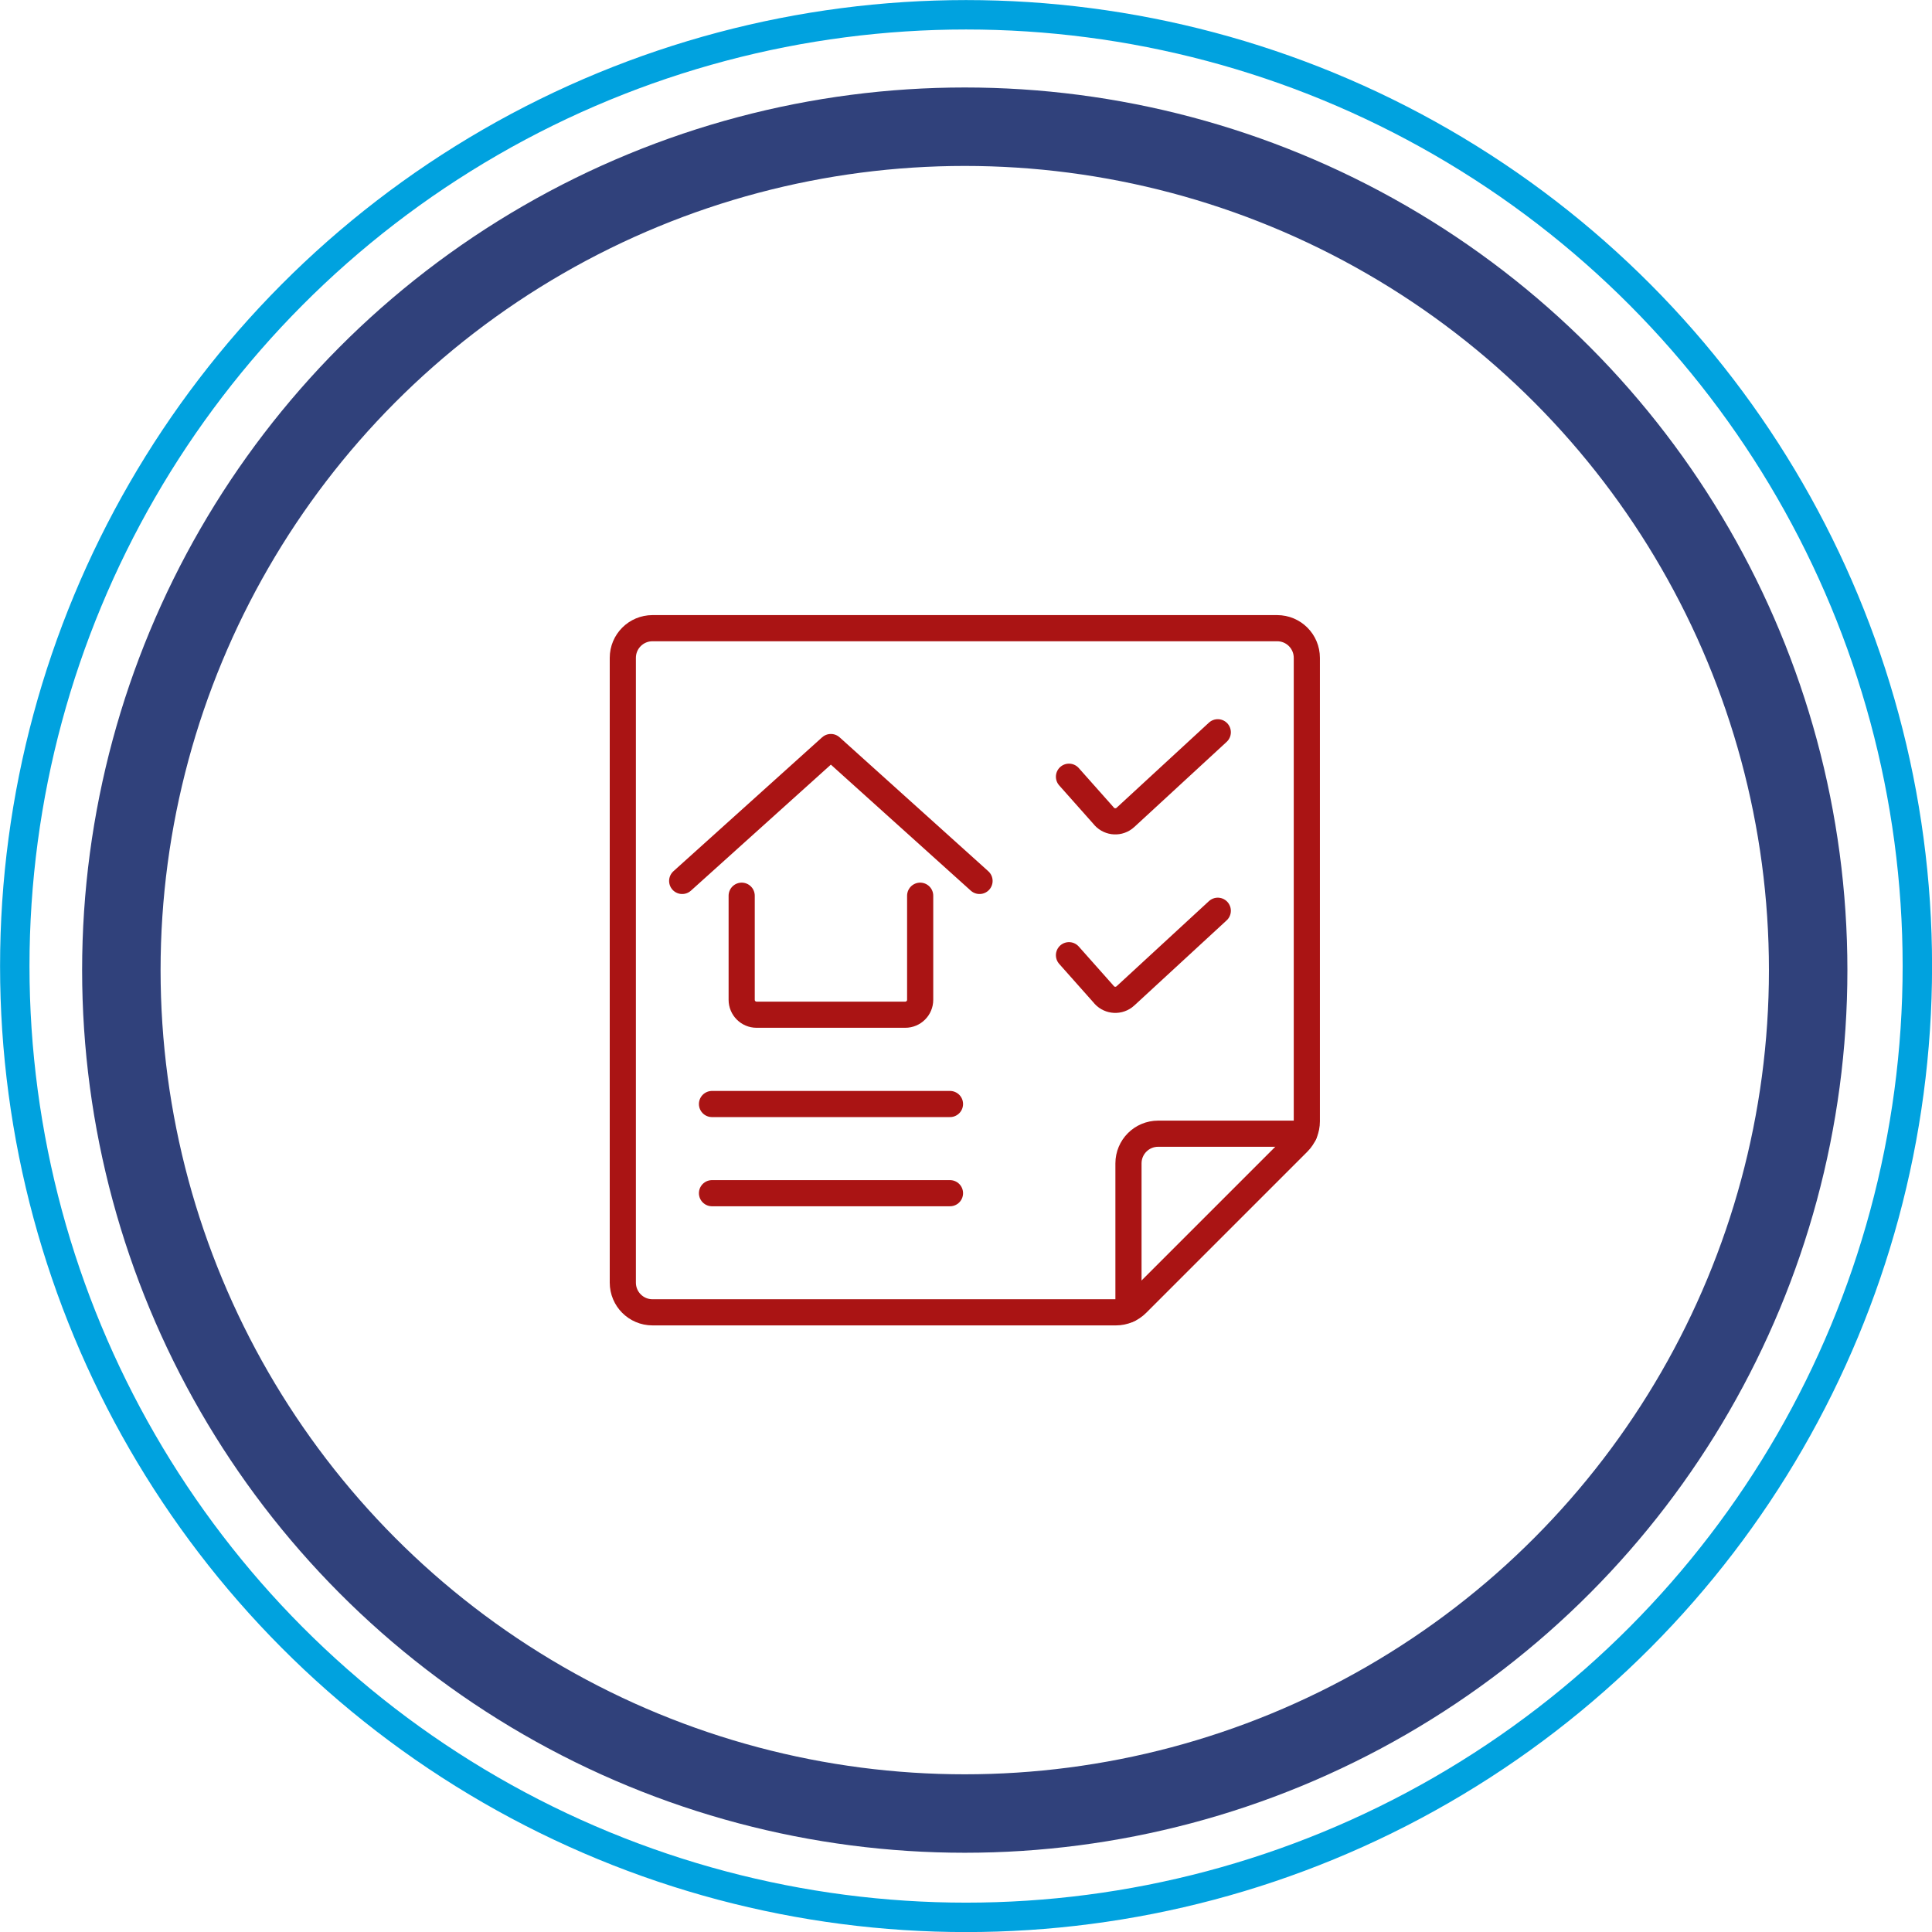 <?xml version="1.0" encoding="UTF-8"?><svg xmlns="http://www.w3.org/2000/svg" viewBox="0 0 147.75 147.75"><defs><style>.d{stroke:#00a2df;stroke-width:2.25px;}.d,.e,.f{fill:none;}.e{stroke:#aa1414;stroke-linecap:round;stroke-linejoin:round;stroke-width:2px;}.f{stroke:#30417b;stroke-width:6px;}</style></defs><g id="a"/><g id="b"><g id="c"><g><circle class="d" cx="73.88" cy="73.88" r="72.75"/><circle class="f" cx="73.78" cy="74.19" r="64.5"/><g><path class="e" d="M70.37,68.5v7.96c0,.63-.51,1.14-1.14,1.14h-11.37c-.63,0-1.14-.51-1.14-1.14v-7.96"/><path class="e" d="M52.17,67.37l11.37-10.24,11.37,10.24"/><path class="e" d="M81.75,59.4l2.63,2.96c.38,.5,1.09,.6,1.59,.23,.04-.03,.08-.07,.12-.1l7.04-6.49"/><path class="e" d="M81.75,73.05l2.63,2.96c.38,.5,1.09,.6,1.59,.23,.04-.03,.08-.07,.12-.1l7.04-6.49"/><path class="e" d="M54.45,84.43h18.2"/><path class="e" d="M54.45,91.25h18.2"/><path class="e" d="M99.94,85.76c0,.6-.24,1.18-.67,1.61l-12.32,12.32c-.43,.43-1,.67-1.61,.67H49.9c-1.26,0-2.27-1.02-2.27-2.27V50.31c0-1.26,1.02-2.27,2.27-2.27h47.77c1.26,0,2.27,1.02,2.27,2.27v35.45Z"/><path class="e" d="M99.74,86.7h-11.17c-1.26,0-2.27,1.02-2.27,2.27v11.17"/></g></g></g></g></svg>